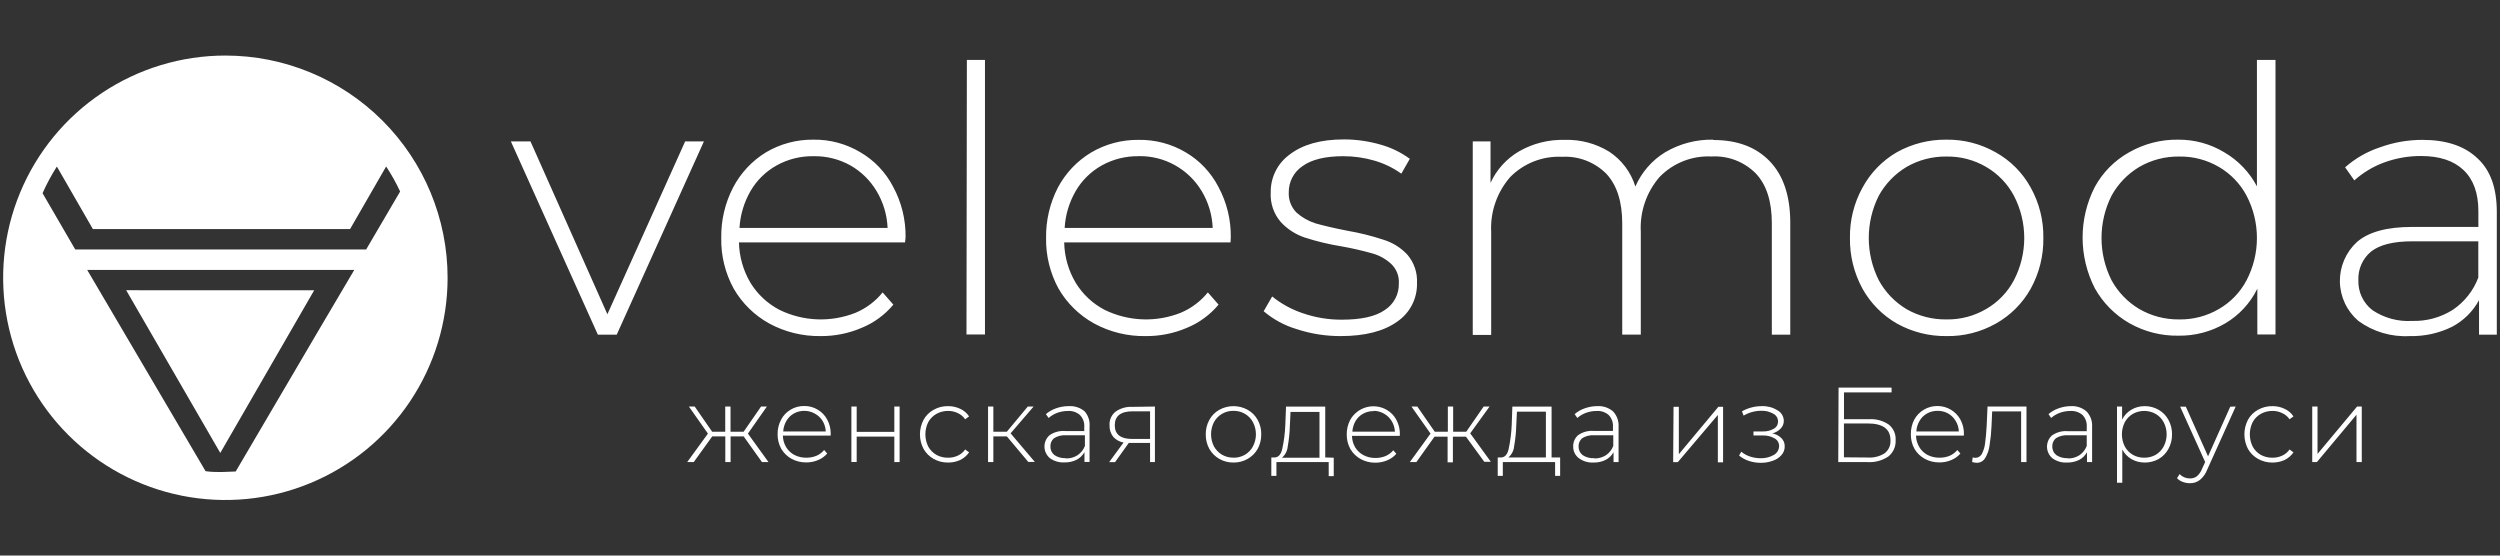 <svg width="180" height="40" viewBox="0 0 180 40" fill="none" xmlns="http://www.w3.org/2000/svg">
<rect x="0" y="0" width="180" height="40" fill="#333333" stroke="none"/>
<path d="M50.683 10.179L44.405 24.094H43.045L36.782 10.179H38.194L43.732 22.626L49.332 10.179H50.683ZM65.163 17.454H53.205C53.227 18.479 53.512 19.48 54.034 20.362C54.539 21.186 55.258 21.857 56.114 22.306C56.964 22.722 57.891 22.956 58.837 22.993C59.783 23.029 60.726 22.867 61.605 22.518C62.364 22.198 63.032 21.695 63.549 21.054L64.321 21.934C63.706 22.672 62.919 23.248 62.029 23.609C61.095 24.008 60.089 24.209 59.074 24.198C57.788 24.216 56.52 23.905 55.389 23.294C54.323 22.706 53.438 21.839 52.829 20.786C52.215 19.668 51.905 18.409 51.93 17.134C51.909 15.875 52.2 14.63 52.777 13.511C53.322 12.461 54.144 11.581 55.154 10.965C56.186 10.355 57.366 10.041 58.565 10.056C59.756 10.039 60.928 10.353 61.949 10.965C62.952 11.55 63.768 12.408 64.302 13.44C64.91 14.557 65.219 15.811 65.201 17.082L65.163 17.454ZM58.575 11.247C57.649 11.23 56.735 11.457 55.925 11.906C55.144 12.338 54.493 12.974 54.043 13.746C53.572 14.559 53.298 15.471 53.243 16.409H63.907C63.868 15.469 63.593 14.553 63.106 13.746C62.648 12.981 62 12.347 61.224 11.906C60.412 11.455 59.494 11.227 58.565 11.247H58.575ZM69.615 4.315H70.918V24.08H69.587L69.615 4.315ZM88.598 17.454H76.622C76.641 18.479 76.926 19.481 77.45 20.362C77.953 21.186 78.67 21.858 79.525 22.306C80.375 22.722 81.303 22.956 82.249 22.993C83.195 23.029 84.138 22.867 85.017 22.518C85.777 22.197 86.446 21.694 86.965 21.054L87.737 21.934C87.121 22.671 86.335 23.246 85.445 23.609C84.51 24.008 83.502 24.209 82.485 24.198C81.194 24.221 79.918 23.909 78.782 23.294C77.715 22.707 76.828 21.84 76.217 20.786C75.606 19.667 75.296 18.409 75.318 17.134C75.298 15.875 75.589 14.63 76.165 13.511C76.719 12.463 77.549 11.588 78.565 10.979C79.598 10.37 80.778 10.056 81.977 10.071C83.168 10.049 84.341 10.359 85.365 10.965C86.367 11.552 87.183 12.41 87.718 13.44C88.324 14.557 88.633 15.811 88.617 17.082L88.598 17.454ZM81.977 11.247C81.055 11.233 80.145 11.46 79.337 11.906C78.556 12.339 77.906 12.975 77.455 13.746C76.983 14.559 76.709 15.471 76.655 16.409H87.314C87.277 15.468 87.002 14.552 86.514 13.746C86.044 12.967 85.379 12.326 84.583 11.887C83.788 11.447 82.891 11.225 81.982 11.242L81.977 11.247ZM96.537 24.198C95.45 24.203 94.369 24.031 93.337 23.689C92.473 23.43 91.672 22.994 90.984 22.409L91.596 21.346C92.249 21.872 92.99 22.279 93.784 22.546C94.692 22.863 95.647 23.022 96.608 23.017C98.01 23.017 99.041 22.786 99.7 22.325C100.021 22.12 100.283 21.836 100.462 21.499C100.64 21.163 100.727 20.785 100.716 20.405C100.732 20.143 100.691 19.88 100.594 19.636C100.497 19.392 100.347 19.172 100.156 18.993C99.775 18.644 99.317 18.389 98.82 18.249C98.091 18.043 97.353 17.874 96.608 17.741C95.703 17.597 94.811 17.383 93.939 17.101C93.279 16.879 92.685 16.494 92.212 15.981C91.706 15.393 91.447 14.63 91.492 13.854C91.483 13.324 91.602 12.8 91.839 12.325C92.075 11.851 92.423 11.441 92.852 11.129C93.794 10.405 95.078 10.038 96.768 10.038C97.661 10.039 98.55 10.166 99.408 10.414C100.163 10.625 100.874 10.971 101.507 11.435L100.895 12.504C100.304 12.081 99.645 11.762 98.947 11.562C98.22 11.351 97.468 11.245 96.711 11.247C95.412 11.247 94.435 11.486 93.779 11.962C93.471 12.169 93.22 12.45 93.047 12.778C92.875 13.107 92.787 13.474 92.791 13.845C92.777 14.114 92.819 14.384 92.916 14.636C93.012 14.888 93.16 15.117 93.351 15.308C93.745 15.659 94.209 15.921 94.711 16.08C95.262 16.24 96.024 16.419 97.003 16.612C97.892 16.764 98.768 16.982 99.624 17.266C100.276 17.467 100.863 17.835 101.328 18.334C101.814 18.9 102.063 19.631 102.024 20.377C102.039 20.92 101.917 21.458 101.671 21.942C101.424 22.426 101.06 22.841 100.612 23.148C99.64 23.848 98.281 24.198 96.537 24.198ZM123.361 10.08C125.083 10.08 126.434 10.587 127.412 11.6C128.391 12.613 128.887 14.071 128.899 15.972V24.094H127.572V16.066C127.572 14.504 127.191 13.308 126.424 12.494C126.009 12.074 125.508 11.747 124.957 11.535C124.405 11.323 123.814 11.232 123.224 11.266C122.534 11.233 121.845 11.346 121.203 11.6C120.56 11.853 119.979 12.239 119.497 12.734C118.549 13.822 118.062 15.236 118.137 16.678V24.089H116.801V16.089C116.801 14.527 116.419 13.332 115.662 12.518C115.246 12.098 114.745 11.772 114.194 11.56C113.642 11.348 113.052 11.256 112.462 11.289C111.771 11.256 111.08 11.37 110.436 11.623C109.792 11.876 109.209 12.263 108.725 12.758C107.78 13.847 107.292 15.26 107.365 16.701V24.113H106.038V10.179H107.318V13.167C107.752 12.217 108.468 11.425 109.37 10.899C110.371 10.325 111.511 10.039 112.664 10.071C113.791 10.035 114.904 10.332 115.864 10.922C116.764 11.515 117.429 12.401 117.747 13.431C118.19 12.408 118.938 11.547 119.888 10.965C120.934 10.347 122.132 10.032 123.347 10.056L123.361 10.08ZM140.151 24.198C138.901 24.215 137.667 23.903 136.575 23.294C135.537 22.698 134.682 21.831 134.099 20.786C133.489 19.667 133.177 18.409 133.196 17.134C133.176 15.868 133.487 14.619 134.099 13.511C134.671 12.451 135.524 11.57 136.565 10.965C137.658 10.354 138.891 10.041 140.142 10.056C141.383 10.039 142.606 10.352 143.685 10.965C144.75 11.556 145.627 12.438 146.212 13.506C146.828 14.615 147.142 15.866 147.121 17.134C147.141 18.41 146.827 19.668 146.212 20.786C145.625 21.836 144.758 22.704 143.709 23.294C142.622 23.909 141.39 24.221 140.142 24.198H140.151ZM140.151 22.998C141.152 23.015 142.139 22.756 143.003 22.249C143.852 21.759 144.545 21.04 145.003 20.174C145.491 19.235 145.746 18.192 145.746 17.134C145.746 16.076 145.491 15.033 145.003 14.094C144.543 13.229 143.85 12.51 143.003 12.019C142.139 11.512 141.152 11.254 140.151 11.271C139.141 11.255 138.146 11.514 137.271 12.019C136.432 12.521 135.742 13.237 135.271 14.094C134.798 15.037 134.551 16.078 134.551 17.134C134.551 18.19 134.798 19.231 135.271 20.174C135.739 21.036 136.43 21.756 137.271 22.259C138.144 22.759 139.136 23.014 140.142 22.998H140.151ZM163.836 4.315V24.08H162.528V20.786C162.017 21.83 161.21 22.701 160.208 23.289C159.183 23.886 158.014 24.19 156.829 24.169C155.596 24.187 154.381 23.875 153.309 23.266C152.27 22.67 151.413 21.803 150.829 20.758C150.249 19.628 149.947 18.376 149.947 17.106C149.947 15.836 150.249 14.584 150.829 13.454C151.402 12.408 152.258 11.545 153.299 10.965C154.37 10.352 155.586 10.038 156.819 10.056C157.991 10.044 159.143 10.359 160.147 10.965C161.145 11.545 161.961 12.395 162.499 13.416V4.315H163.836ZM156.904 22.998C157.907 23.015 158.895 22.756 159.761 22.249C160.609 21.76 161.3 21.041 161.756 20.174C162.244 19.235 162.499 18.192 162.499 17.134C162.499 16.076 162.244 15.033 161.756 14.094C161.298 13.229 160.607 12.51 159.761 12.019C158.895 11.512 157.907 11.254 156.904 11.271C155.896 11.256 154.902 11.514 154.029 12.019C153.189 12.52 152.498 13.236 152.029 14.094C151.555 15.037 151.309 16.078 151.309 17.134C151.309 18.19 151.555 19.231 152.029 20.174C152.497 21.033 153.188 21.75 154.029 22.249C154.902 22.754 155.896 23.012 156.904 22.998ZM174.415 10.071C176.137 10.071 177.461 10.516 178.387 11.407C179.328 12.278 179.77 13.562 179.77 15.271V24.094H178.49V21.614C178.046 22.43 177.369 23.097 176.547 23.529C175.595 23.997 174.543 24.227 173.483 24.198C172.167 24.27 170.867 23.884 169.803 23.106C169.394 22.757 169.064 22.326 168.835 21.84C168.606 21.355 168.482 20.826 168.472 20.289C168.462 19.752 168.567 19.219 168.778 18.726C168.99 18.232 169.304 17.789 169.699 17.426C170.531 16.701 171.855 16.339 173.671 16.339H178.443V15.2C178.443 13.906 178.085 12.918 177.375 12.245C176.664 11.572 175.662 11.233 174.311 11.233C173.401 11.23 172.497 11.389 171.643 11.704C170.858 11.994 170.135 12.43 169.511 12.988L168.848 12.047C169.575 11.405 170.425 10.916 171.347 10.612C172.329 10.252 173.368 10.069 174.415 10.071ZM173.671 23.106C174.707 23.139 175.728 22.86 176.603 22.306C177.441 21.742 178.083 20.931 178.438 19.986V17.374H173.695C172.327 17.374 171.332 17.622 170.711 18.118C170.412 18.367 170.174 18.683 170.016 19.04C169.859 19.396 169.786 19.785 169.803 20.174C169.788 20.589 169.872 21.002 170.049 21.378C170.226 21.753 170.49 22.081 170.819 22.334C171.66 22.896 172.662 23.168 173.671 23.106Z" fill="white"/>
<path d="M53.544 31.421H52.603V33.271H52.222V31.421H51.281L49.949 33.271H49.478L50.97 31.219L49.601 29.271H50.02L51.276 31.087H52.217V29.271H52.598V31.087H53.539L54.796 29.271H55.215L53.85 31.219L55.332 33.271H54.862L53.544 31.421ZM59.803 31.365H56.368C56.371 31.658 56.452 31.946 56.603 32.198C56.747 32.435 56.954 32.629 57.201 32.758C57.466 32.892 57.76 32.96 58.057 32.955C58.304 32.957 58.548 32.911 58.777 32.819C58.996 32.728 59.188 32.584 59.337 32.4L59.558 32.654C59.38 32.861 59.154 33.023 58.9 33.125C58.63 33.24 58.34 33.297 58.048 33.294C57.676 33.299 57.31 33.208 56.984 33.031C56.68 32.862 56.427 32.615 56.25 32.315C56.072 31.994 55.982 31.633 55.987 31.266C55.981 30.902 56.067 30.543 56.236 30.221C56.392 29.919 56.63 29.668 56.923 29.497C57.218 29.318 57.557 29.227 57.902 29.233C58.245 29.226 58.583 29.318 58.876 29.497C59.166 29.664 59.403 29.91 59.558 30.207C59.731 30.526 59.818 30.884 59.812 31.247L59.803 31.365ZM57.921 29.581C57.656 29.577 57.395 29.642 57.163 29.769C56.938 29.894 56.75 30.078 56.622 30.301C56.486 30.534 56.407 30.795 56.391 31.064H59.455C59.444 30.794 59.364 30.532 59.224 30.301C59.091 30.087 58.904 29.91 58.683 29.788C58.447 29.649 58.176 29.577 57.902 29.581H57.921ZM61.3 29.271H61.681V31.096H64.391V29.271H64.772V33.271H64.391V31.435H61.681V33.266H61.3V29.271ZM68.26 33.303C67.896 33.309 67.537 33.218 67.219 33.04C66.919 32.871 66.671 32.624 66.499 32.325C66.326 32.001 66.236 31.64 66.236 31.273C66.236 30.906 66.326 30.545 66.499 30.221C66.667 29.919 66.916 29.671 67.219 29.506C67.536 29.325 67.895 29.234 68.26 29.242C68.562 29.239 68.862 29.305 69.135 29.435C69.396 29.552 69.618 29.742 69.775 29.981L69.492 30.188C69.359 29.992 69.173 29.837 68.956 29.741C68.739 29.636 68.501 29.582 68.26 29.586C67.965 29.583 67.674 29.657 67.417 29.802C67.172 29.941 66.97 30.144 66.834 30.391C66.698 30.665 66.627 30.967 66.627 31.273C66.627 31.579 66.698 31.881 66.834 32.155C66.971 32.402 67.173 32.607 67.417 32.748C67.675 32.89 67.965 32.962 68.26 32.955C68.5 32.959 68.738 32.91 68.956 32.809C69.171 32.711 69.357 32.556 69.492 32.362L69.775 32.569C69.613 32.805 69.392 32.995 69.135 33.12C68.854 33.248 68.549 33.31 68.241 33.303H68.26ZM72.495 31.421H71.521V33.271H71.139V29.271H71.521V31.087H72.49L74.001 29.271H74.419L72.763 31.2L74.509 33.261H74.038L72.495 31.421ZM76.956 29.242C77.372 29.215 77.783 29.352 78.1 29.623C78.229 29.775 78.327 29.951 78.387 30.141C78.446 30.331 78.467 30.531 78.448 30.729V33.261H78.081V32.551C77.953 32.786 77.758 32.977 77.521 33.101C77.247 33.236 76.945 33.302 76.641 33.294C76.262 33.315 75.887 33.204 75.582 32.979C75.465 32.878 75.37 32.754 75.304 32.615C75.239 32.475 75.203 32.323 75.201 32.169C75.198 32.014 75.228 31.861 75.289 31.719C75.35 31.578 75.44 31.45 75.554 31.346C75.885 31.111 76.288 31.001 76.692 31.035H78.067V30.729C78.078 30.574 78.055 30.419 78.002 30.273C77.948 30.127 77.865 29.994 77.756 29.882C77.636 29.777 77.497 29.697 77.346 29.647C77.194 29.597 77.035 29.578 76.876 29.591C76.616 29.591 76.358 29.637 76.114 29.727C75.889 29.811 75.682 29.935 75.502 30.094L75.304 29.817C75.516 29.635 75.761 29.495 76.024 29.402C76.312 29.298 76.616 29.244 76.923 29.242H76.956ZM76.74 33.007C77.037 33.018 77.331 32.937 77.582 32.776C77.824 32.614 78.01 32.38 78.114 32.108V31.341H76.749C76.447 31.317 76.145 31.392 75.888 31.553C75.803 31.625 75.735 31.715 75.691 31.817C75.646 31.919 75.625 32.03 75.629 32.141C75.625 32.261 75.649 32.38 75.7 32.489C75.751 32.598 75.826 32.693 75.921 32.767C76.153 32.921 76.428 32.998 76.707 32.988L76.74 33.007ZM83.154 29.271V33.271H82.805V31.892H81.474C81.406 31.898 81.339 31.898 81.271 31.892L80.283 33.275H79.859L80.895 31.863C80.605 31.812 80.342 31.665 80.147 31.445C79.967 31.212 79.875 30.924 79.888 30.631C79.874 30.442 79.906 30.254 79.981 30.081C80.057 29.908 80.173 29.756 80.321 29.638C80.675 29.39 81.103 29.269 81.535 29.294L83.154 29.271ZM80.264 30.621C80.264 31.275 80.683 31.605 81.511 31.605H82.805V29.614H81.554C80.697 29.614 80.264 29.948 80.264 30.621ZM88.81 33.303C88.452 33.308 88.1 33.217 87.789 33.04C87.491 32.869 87.244 32.622 87.074 32.325C86.898 32.003 86.809 31.642 86.815 31.275C86.808 30.91 86.897 30.55 87.074 30.231C87.239 29.926 87.487 29.675 87.789 29.506C88.101 29.333 88.453 29.242 88.81 29.242C89.167 29.242 89.519 29.333 89.831 29.506C90.135 29.675 90.385 29.926 90.551 30.231C90.728 30.548 90.817 30.907 90.81 31.271C90.816 31.638 90.727 32.002 90.551 32.325C90.38 32.624 90.131 32.871 89.831 33.04C89.526 33.214 89.18 33.305 88.829 33.303H88.81ZM88.81 32.955C89.099 32.961 89.383 32.888 89.634 32.743C89.879 32.6 90.079 32.392 90.212 32.141C90.353 31.872 90.427 31.572 90.427 31.268C90.427 30.964 90.353 30.665 90.212 30.395C90.081 30.146 89.882 29.939 89.638 29.798C89.389 29.652 89.104 29.577 88.815 29.581C88.527 29.574 88.244 29.647 87.995 29.79C87.746 29.934 87.541 30.143 87.403 30.395C87.267 30.666 87.196 30.965 87.196 31.268C87.196 31.571 87.267 31.87 87.403 32.141C87.541 32.387 87.741 32.593 87.982 32.739C88.234 32.882 88.52 32.956 88.81 32.951V32.955ZM96.029 32.955V34.282H95.666V33.271H91.902V34.264H91.535V32.937H91.77C92.043 32.937 92.241 32.711 92.325 32.306C92.449 31.742 92.521 31.169 92.542 30.593L92.594 29.275H95.417V32.937L96.029 32.955ZM92.871 30.635C92.858 31.142 92.806 31.647 92.716 32.146C92.69 32.46 92.541 32.751 92.302 32.955H95.003V29.661H92.918L92.871 30.635ZM100.782 31.384H97.342C97.347 31.677 97.428 31.964 97.577 32.217C97.725 32.453 97.932 32.647 98.18 32.776C98.445 32.911 98.739 32.979 99.036 32.974C99.283 32.976 99.527 32.93 99.756 32.838C99.974 32.745 100.166 32.602 100.316 32.419L100.537 32.673C100.357 32.879 100.132 33.041 99.878 33.144C99.609 33.258 99.319 33.316 99.026 33.313C98.655 33.319 98.289 33.228 97.963 33.049C97.659 32.881 97.405 32.634 97.229 32.334C97.051 32.013 96.96 31.651 96.965 31.285C96.96 30.922 97.044 30.563 97.21 30.24C97.334 30.016 97.501 29.82 97.702 29.662C97.903 29.504 98.133 29.388 98.38 29.32C98.626 29.253 98.884 29.235 99.137 29.269C99.39 29.302 99.634 29.386 99.855 29.515C100.145 29.683 100.381 29.929 100.537 30.226C100.71 30.545 100.797 30.903 100.791 31.266L100.782 31.384ZM98.9 29.6C98.635 29.596 98.374 29.661 98.142 29.788C97.915 29.913 97.727 30.097 97.596 30.32C97.463 30.554 97.386 30.814 97.37 31.082H100.434C100.423 30.813 100.343 30.55 100.203 30.32C100.069 30.099 99.881 29.916 99.657 29.788C99.427 29.653 99.166 29.581 98.9 29.581V29.6ZM105.549 31.44H104.608V33.289H104.227V31.44H103.285L101.977 33.271H101.507L102.998 31.219L101.624 29.271H102.048L103.304 31.087H104.245V29.271H104.627V31.087H105.568L106.824 29.271H107.248L105.855 31.2L107.342 33.252H106.871L105.549 31.44ZM112.33 32.937V34.264H111.968V33.271H108.203V34.264H107.836V32.937H108.076C108.344 32.937 108.547 32.711 108.627 32.306C108.747 31.742 108.82 31.169 108.843 30.593L108.89 29.275H111.714V32.937H112.33ZM109.172 30.616C109.159 31.123 109.107 31.628 109.017 32.127C108.992 32.441 108.843 32.732 108.603 32.937H111.304V29.642H109.219L109.172 30.616ZM114.998 29.242C115.415 29.215 115.825 29.351 116.142 29.623C116.281 29.772 116.388 29.948 116.456 30.14C116.524 30.332 116.552 30.536 116.537 30.739V33.271H116.175V32.56C116.044 32.794 115.848 32.986 115.61 33.111C115.338 33.244 115.038 33.311 114.735 33.303C114.356 33.325 113.981 33.214 113.676 32.988C113.545 32.89 113.44 32.762 113.37 32.614C113.299 32.467 113.266 32.304 113.271 32.141C113.266 31.99 113.295 31.839 113.355 31.7C113.415 31.561 113.506 31.436 113.619 31.337C113.951 31.102 114.354 30.992 114.758 31.026H116.132V30.729C116.143 30.575 116.121 30.419 116.069 30.274C116.016 30.128 115.934 29.994 115.827 29.882C115.707 29.778 115.567 29.698 115.416 29.648C115.265 29.598 115.105 29.578 114.947 29.591C114.686 29.59 114.428 29.636 114.184 29.727C113.958 29.81 113.749 29.934 113.568 30.094L113.375 29.817C113.586 29.633 113.83 29.492 114.095 29.402C114.378 29.299 114.678 29.245 114.979 29.242H114.998ZM114.782 33.007C115.081 33.017 115.376 32.937 115.629 32.776C115.869 32.613 116.053 32.38 116.156 32.108V31.341H114.777C114.475 31.317 114.173 31.392 113.916 31.553C113.831 31.625 113.764 31.715 113.719 31.817C113.674 31.919 113.653 32.03 113.657 32.141C113.653 32.261 113.677 32.38 113.728 32.489C113.779 32.598 113.854 32.693 113.949 32.767C114.189 32.927 114.475 33.005 114.763 32.988L114.782 33.007ZM120.495 29.289H120.876V32.701L123.723 29.289H124.062V33.289H123.685V29.878L120.801 33.275H120.467L120.495 29.289ZM127.577 31.2C127.833 31.238 128.071 31.357 128.255 31.539C128.335 31.617 128.399 31.71 128.441 31.814C128.483 31.918 128.503 32.029 128.499 32.141C128.503 32.372 128.419 32.596 128.264 32.767C128.096 32.957 127.88 33.099 127.638 33.176C127.359 33.277 127.064 33.326 126.768 33.322C126.483 33.323 126.201 33.279 125.93 33.191C125.669 33.106 125.427 32.974 125.215 32.8L125.37 32.522C125.557 32.678 125.773 32.797 126.005 32.871C126.251 32.953 126.509 32.994 126.768 32.993C127.097 33.002 127.423 32.921 127.709 32.758C127.825 32.695 127.923 32.602 127.991 32.488C128.058 32.375 128.094 32.245 128.095 32.113C128.096 32 128.066 31.888 128.008 31.791C127.95 31.694 127.866 31.615 127.765 31.562C127.502 31.41 127.199 31.338 126.895 31.355H126.25V31.064H126.918C127.195 31.075 127.469 31.008 127.709 30.871C127.803 30.822 127.881 30.748 127.936 30.657C127.991 30.567 128.019 30.463 128.019 30.358C128.021 30.239 127.99 30.122 127.928 30.02C127.867 29.919 127.777 29.837 127.671 29.784C127.407 29.635 127.108 29.564 126.805 29.576C126.36 29.577 125.923 29.697 125.539 29.925L125.422 29.614C125.86 29.369 126.355 29.24 126.857 29.242C127.247 29.227 127.632 29.328 127.963 29.534C128.105 29.607 128.223 29.718 128.306 29.854C128.389 29.99 128.433 30.146 128.434 30.306C128.434 30.408 128.415 30.509 128.376 30.604C128.337 30.698 128.28 30.784 128.208 30.857C128.047 31.023 127.843 31.144 127.619 31.205L127.577 31.2ZM132.377 27.906H136.194V28.254H132.768V30.183H134.579C135.08 30.152 135.576 30.288 135.991 30.569C136.158 30.703 136.29 30.875 136.376 31.071C136.462 31.267 136.5 31.481 136.485 31.694C136.497 31.917 136.456 32.139 136.365 32.343C136.274 32.546 136.136 32.726 135.963 32.866C135.518 33.165 134.987 33.307 134.452 33.271H132.354L132.377 27.906ZM134.481 32.941C134.908 32.972 135.333 32.865 135.695 32.635C135.837 32.525 135.95 32.382 136.023 32.218C136.096 32.053 136.127 31.873 136.114 31.694C136.114 30.894 135.568 30.489 134.481 30.489H132.763V32.927L134.481 32.941ZM141.394 31.365H137.954C137.958 31.659 138.041 31.946 138.194 32.198C138.336 32.435 138.541 32.629 138.787 32.758C139.054 32.891 139.349 32.959 139.648 32.955C139.894 32.957 140.139 32.911 140.368 32.819C140.585 32.727 140.778 32.583 140.928 32.4L141.149 32.654C140.97 32.861 140.744 33.023 140.49 33.125C140.221 33.24 139.931 33.297 139.638 33.294C139.267 33.3 138.9 33.209 138.575 33.031C138.271 32.862 138.017 32.615 137.841 32.315C137.664 31.994 137.575 31.632 137.582 31.266C137.575 30.903 137.658 30.545 137.822 30.221C137.985 29.919 138.227 29.668 138.522 29.494C138.817 29.32 139.154 29.23 139.497 29.233C139.834 29.232 140.166 29.323 140.456 29.494C140.747 29.665 140.986 29.912 141.149 30.207C141.321 30.526 141.409 30.884 141.403 31.247L141.394 31.365ZM139.511 29.581C139.245 29.576 138.982 29.641 138.749 29.769C138.523 29.894 138.336 30.078 138.208 30.301C138.07 30.533 137.99 30.794 137.977 31.064H141.036C141.027 30.794 140.948 30.531 140.805 30.301C140.673 30.081 140.487 29.897 140.264 29.769C140.03 29.64 139.765 29.575 139.497 29.581H139.511ZM145.907 29.271V33.271H145.521V29.619H143.436L143.389 30.682C143.37 31.146 143.323 31.608 143.248 32.066C143.21 32.387 143.104 32.697 142.937 32.974C142.874 33.082 142.784 33.171 142.676 33.232C142.568 33.293 142.445 33.324 142.321 33.322C142.209 33.316 142.098 33.297 141.991 33.266L142.034 32.937C142.092 32.952 142.152 32.961 142.212 32.965C142.316 32.966 142.418 32.938 142.505 32.883C142.593 32.827 142.663 32.748 142.707 32.654C142.829 32.408 142.906 32.142 142.932 31.868C142.975 31.558 143.012 31.153 143.041 30.649L143.102 29.271H145.907ZM149.088 29.242C149.504 29.213 149.915 29.351 150.231 29.623C150.372 29.771 150.48 29.947 150.549 30.139C150.618 30.331 150.646 30.535 150.631 30.739V33.271H150.264V32.56C150.135 32.794 149.94 32.985 149.704 33.111C149.431 33.245 149.129 33.311 148.824 33.303C148.445 33.325 148.071 33.214 147.765 32.988C147.648 32.888 147.554 32.764 147.488 32.624C147.422 32.484 147.387 32.332 147.384 32.178C147.382 32.024 147.412 31.871 147.472 31.729C147.533 31.587 147.623 31.46 147.737 31.355C148.07 31.12 148.475 31.011 148.881 31.045H150.245V30.729C150.257 30.575 150.236 30.42 150.184 30.274C150.132 30.128 150.05 29.995 149.944 29.882C149.7 29.672 149.381 29.567 149.059 29.591C148.799 29.59 148.541 29.636 148.297 29.727C148.071 29.811 147.862 29.935 147.681 30.094L147.492 29.817C147.703 29.633 147.948 29.492 148.212 29.402C148.488 29.301 148.78 29.247 149.074 29.242H149.088ZM148.876 33.007C149.174 33.018 149.468 32.937 149.718 32.776C149.959 32.613 150.143 32.38 150.245 32.108V31.341H148.881C148.58 31.318 148.28 31.393 148.024 31.553C147.939 31.625 147.872 31.715 147.827 31.817C147.782 31.919 147.761 32.03 147.765 32.141C147.761 32.261 147.786 32.38 147.836 32.489C147.887 32.598 147.963 32.693 148.057 32.767C148.295 32.925 148.577 33.002 148.862 32.988L148.876 33.007ZM154.41 29.242C154.765 29.237 155.115 29.328 155.422 29.506C155.717 29.674 155.96 29.922 156.123 30.221C156.302 30.543 156.393 30.907 156.387 31.275C156.392 31.644 156.301 32.007 156.123 32.329C155.959 32.629 155.716 32.877 155.422 33.049C155.112 33.221 154.764 33.308 154.41 33.303C154.081 33.303 153.757 33.219 153.469 33.059C153.186 32.895 152.956 32.653 152.805 32.362V34.758H152.424V29.271H152.791V30.212C152.938 29.915 153.169 29.668 153.455 29.501C153.739 29.331 154.065 29.242 154.396 29.242H154.41ZM154.382 32.955C154.673 32.96 154.961 32.887 155.215 32.743C155.455 32.599 155.652 32.393 155.784 32.146C155.925 31.877 155.999 31.577 155.999 31.273C155.999 30.969 155.925 30.669 155.784 30.4C155.653 30.151 155.454 29.943 155.21 29.802C154.958 29.66 154.673 29.586 154.384 29.586C154.095 29.586 153.81 29.66 153.558 29.802C153.316 29.946 153.118 30.153 152.984 30.4C152.848 30.671 152.777 30.97 152.777 31.273C152.777 31.576 152.848 31.875 152.984 32.146C153.119 32.392 153.317 32.599 153.558 32.743C153.811 32.886 154.097 32.959 154.387 32.955H154.382ZM160.97 29.271L158.918 33.816C158.808 34.108 158.623 34.367 158.382 34.565C158.177 34.717 157.927 34.797 157.671 34.791C157.494 34.791 157.319 34.759 157.154 34.697C156.998 34.641 156.857 34.549 156.744 34.428L156.932 34.136C157.029 34.236 157.144 34.315 157.272 34.369C157.4 34.422 157.537 34.449 157.676 34.447C157.855 34.453 158.031 34.398 158.175 34.292C158.346 34.142 158.477 33.951 158.556 33.736L158.772 33.266L156.97 29.28H157.379L158.979 32.856L160.579 29.28L160.97 29.271ZM163.615 33.303C163.252 33.309 162.895 33.218 162.579 33.04C162.277 32.873 162.026 32.625 161.855 32.325C161.685 32 161.596 31.639 161.596 31.273C161.596 30.907 161.685 30.546 161.855 30.221C162.02 29.918 162.271 29.669 162.575 29.506C162.891 29.326 163.251 29.235 163.615 29.242C163.917 29.238 164.217 29.304 164.49 29.435C164.751 29.552 164.973 29.742 165.13 29.981L164.848 30.188C164.715 29.992 164.529 29.837 164.311 29.741C164.095 29.635 163.856 29.582 163.615 29.586C163.32 29.583 163.029 29.658 162.772 29.802C162.528 29.94 162.327 30.144 162.194 30.391C162.058 30.665 161.987 30.967 161.987 31.273C161.987 31.579 162.058 31.881 162.194 32.155C162.328 32.403 162.528 32.608 162.772 32.748C163.03 32.89 163.321 32.961 163.615 32.955C163.855 32.959 164.093 32.91 164.311 32.809C164.527 32.711 164.712 32.556 164.848 32.362L165.13 32.569C164.969 32.806 164.748 32.996 164.49 33.12C164.218 33.243 163.923 33.306 163.624 33.303H163.615ZM166.481 29.271H166.862V32.682L169.709 29.271H170.048V33.271H169.667V29.859L166.815 33.271H166.481V29.271Z" fill="white"/>
<path d="M16.227 4C13.062 4 9.969 4.938 7.337 6.696C4.706 8.455 2.655 10.953 1.444 13.877C0.233 16.801 -0.083 20.018 0.534 23.121C1.151 26.225 2.675 29.076 4.913 31.314C7.151 33.551 10.001 35.075 13.105 35.693C16.209 36.31 19.426 35.993 22.349 34.782C25.273 33.571 27.772 31.52 29.53 28.889C31.288 26.258 32.227 23.165 32.227 20C32.227 15.757 30.541 11.687 27.54 8.686C24.54 5.686 20.47 4 16.227 4ZM22.885 23.878L16.97 33.948C16.631 33.948 16.288 33.986 15.949 33.986C15.61 33.986 15.182 33.986 14.801 33.925L6.278 19.435H25.507L22.885 23.878ZM26.363 17.962H5.417L3.064 13.911C3.359 13.245 3.703 12.604 4.095 11.991L6.688 16.494H25.205L27.803 11.986C28.182 12.562 28.518 13.164 28.81 13.788L26.363 17.962Z" fill="white"/>
<path d="M22.099 19.6C22.194 19.671 22.231 19.703 22.099 19.6V19.6Z" fill="white"/>
<path d="M22.161 19.661H22.151L22.161 19.666V19.661Z" fill="white"/>
<path d="M15.86 32.612L22.622 20.899H9.991L9.949 20.838L9.982 20.894H9.083L15.86 32.612Z" fill="white"/>
</svg>
